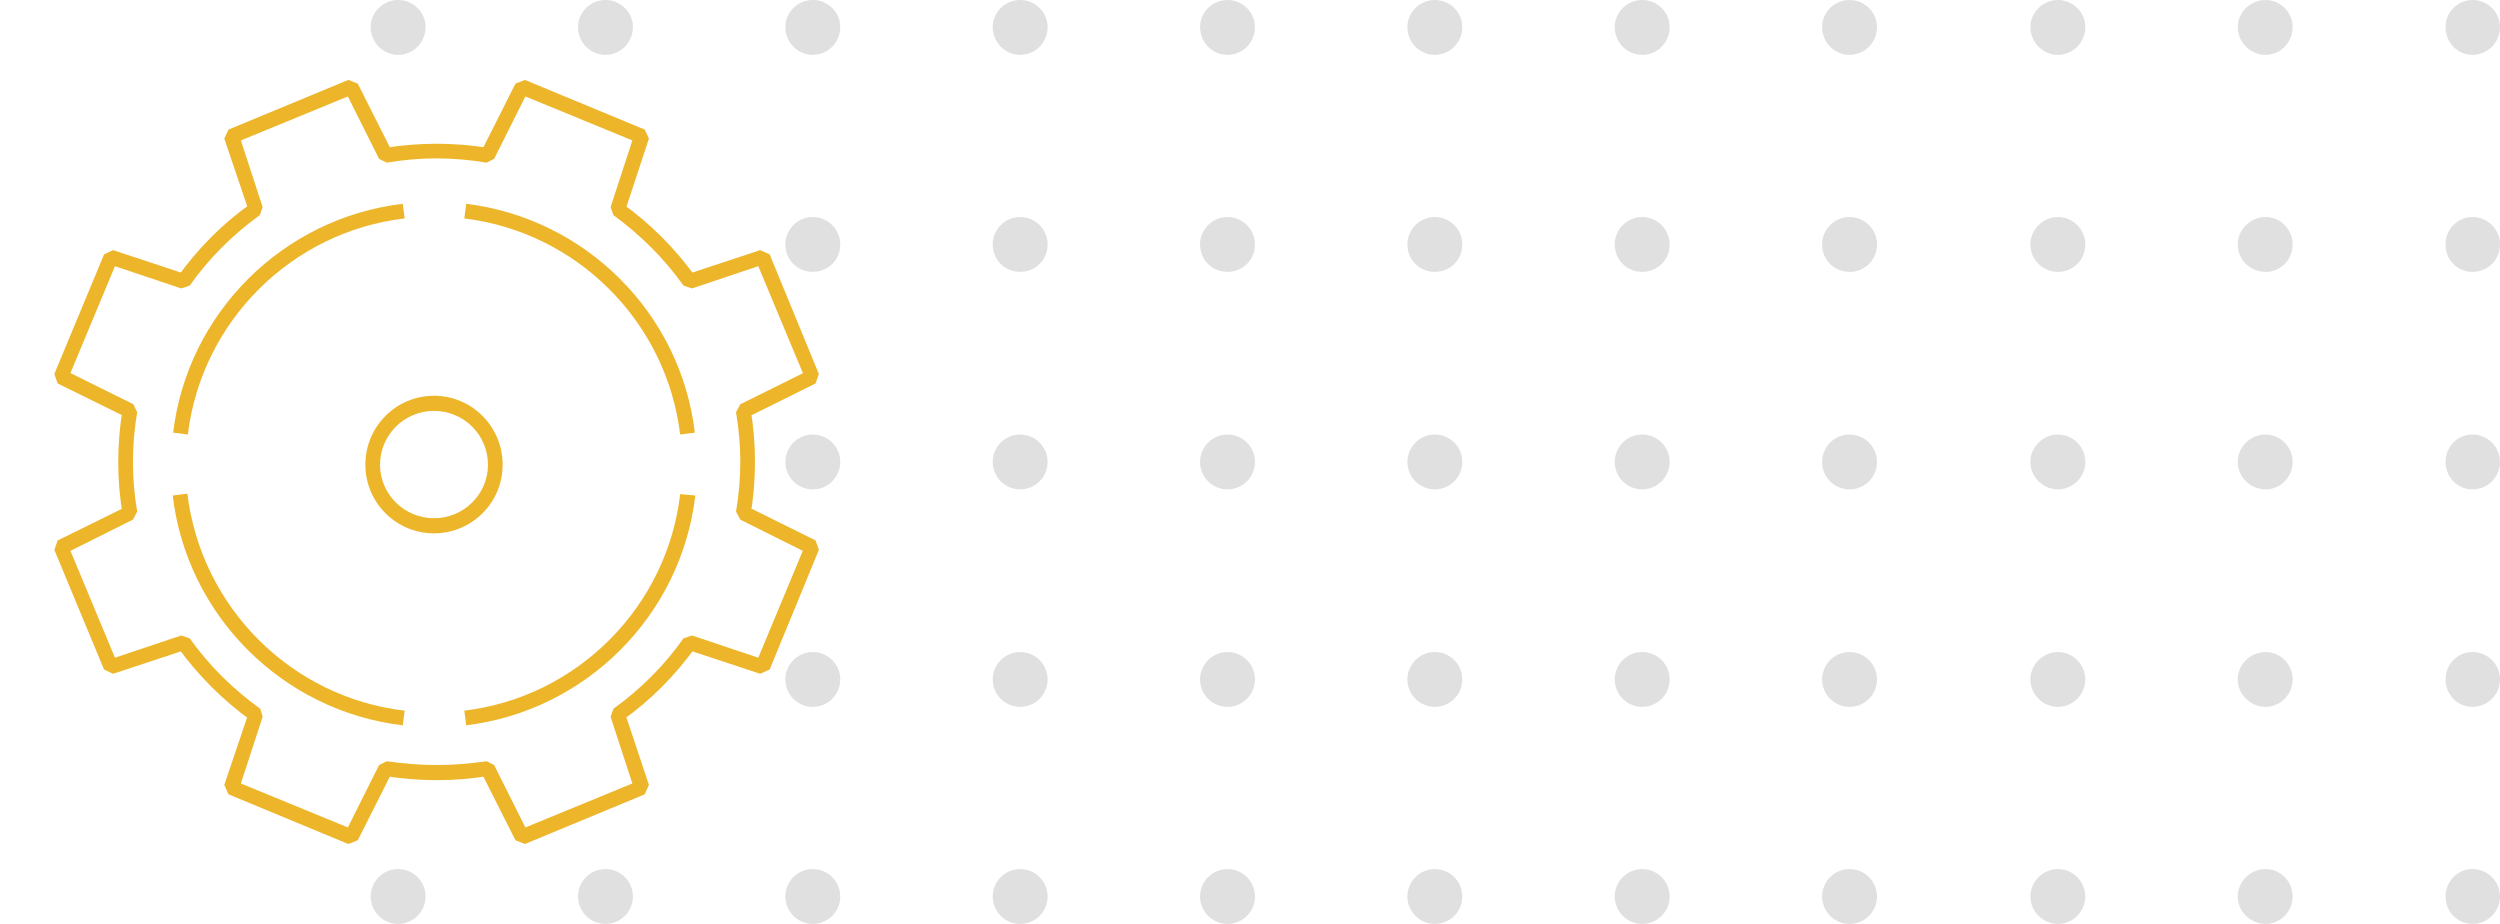 <svg width="276" height="102" viewBox="0 0 276 102" fill="none" xmlns="http://www.w3.org/2000/svg">
    <path fill-rule="evenodd" clip-rule="evenodd"
          d="M6.055 3.031C6.055 1.359 4.698 0 3.028 0C1.357 0 0 1.359 0 3.031C0 4.704 1.357 6.062 3.028 6.062C4.698 6.062 6.055 4.704 6.055 3.031Z"
          transform="translate(109.596 54.027) rotate(-90)" fill="#E0E0E0"/>
    <path fill-rule="evenodd" clip-rule="evenodd"
          d="M6.055 3.031C6.055 1.359 4.698 0 3.028 0C1.357 0 0 1.359 0 3.031C0 4.704 1.357 6.062 3.028 6.062C4.698 6.062 6.055 4.704 6.055 3.031Z"
          transform="translate(109.596 78.039) rotate(-90)" fill="#E0E0E0"/>
    <path fill-rule="evenodd" clip-rule="evenodd"
          d="M6.055 3.031C6.055 1.359 4.698 0 3.028 0C1.357 0 0 1.359 0 3.031C0 4.704 1.357 6.062 3.028 6.062C4.698 6.062 6.055 4.704 6.055 3.031Z"
          transform="translate(109.596 102) rotate(-90)" fill="#E0E0E0"/>
    <path fill-rule="evenodd" clip-rule="evenodd"
          d="M6.055 3.031C6.055 1.359 4.698 0 3.028 0C1.357 0 0 1.359 0 3.031C0 4.704 1.357 6.062 3.028 6.062C4.698 6.062 6.055 4.704 6.055 3.031Z"
          transform="translate(132.486 54.027) rotate(-90)" fill="#E0E0E0"/>
    <path fill-rule="evenodd" clip-rule="evenodd"
          d="M6.055 3.031C6.055 1.359 4.698 0 3.028 0C1.357 0 0 1.359 0 3.031C0 4.704 1.357 6.062 3.028 6.062C4.698 6.062 6.055 4.704 6.055 3.031Z"
          transform="translate(132.486 78.039) rotate(-90)" fill="#E0E0E0"/>
    <path fill-rule="evenodd" clip-rule="evenodd"
          d="M6.055 3.031C6.055 1.359 4.698 0 3.028 0C1.357 0 0 1.359 0 3.031C0 4.704 1.357 6.062 3.028 6.062C4.698 6.062 6.055 4.704 6.055 3.031Z"
          transform="translate(132.486 102) rotate(-90)" fill="#E0E0E0"/>
    <path fill-rule="evenodd" clip-rule="evenodd"
          d="M6.055 3.031C6.055 1.359 4.698 0 3.08 0C1.357 0 0 1.359 0 3.031C0 4.704 1.357 6.062 3.08 6.062C4.698 6.062 6.055 4.704 6.055 3.031Z"
          transform="translate(109.596 6.055) rotate(-90)" fill="#E0E0E0"/>
    <path fill-rule="evenodd" clip-rule="evenodd"
          d="M6.055 3.031C6.055 1.359 4.698 0 3.028 0C1.305 0 0 1.359 0 3.031C0 4.704 1.305 6.062 3.028 6.062C4.698 6.062 6.055 4.704 6.055 3.031Z"
          transform="translate(109.596 30.015) rotate(-90)" fill="#E0E0E0"/>
    <path fill-rule="evenodd" clip-rule="evenodd"
          d="M0 3.031C0 4.704 1.357 6.062 3.08 6.062C4.698 6.062 6.055 4.704 6.055 3.031C6.055 1.359 4.698 0 3.08 0C1.357 0 0 1.359 0 3.031Z"
          transform="translate(132.486 6.055) rotate(-90)" fill="#E0E0E0"/>
    <path fill-rule="evenodd" clip-rule="evenodd"
          d="M6.055 3.031C6.055 1.359 4.698 0 3.028 0C1.305 0 0 1.359 0 3.031C0 4.704 1.305 6.062 3.028 6.062C4.698 6.062 6.055 4.704 6.055 3.031Z"
          transform="translate(132.486 30.015) rotate(-90)" fill="#E0E0E0"/>
    <path fill-rule="evenodd" clip-rule="evenodd"
          d="M6.055 3.031C6.055 1.359 4.698 0 3.028 0C1.357 0 0 1.359 0 3.031C0 4.704 1.357 6.062 3.028 6.062C4.698 6.062 6.055 4.704 6.055 3.031Z"
          transform="translate(40.922 102) rotate(-90)" fill="#E0E0E0"/>
    <path fill-rule="evenodd" clip-rule="evenodd"
          d="M6.055 3.031C6.055 1.359 4.698 0 3.028 0C1.357 0 0 1.359 0 3.031C0 4.704 1.357 6.062 3.028 6.062C4.698 6.062 6.055 4.704 6.055 3.031Z"
          transform="translate(63.812 102) rotate(-90)" fill="#E0E0E0"/>
    <path fill-rule="evenodd" clip-rule="evenodd"
          d="M6.055 3.031C6.055 1.359 4.698 0 3.028 0C1.357 0 0 1.359 0 3.031C0 4.704 1.357 6.062 3.028 6.062C4.698 6.062 6.055 4.704 6.055 3.031Z"
          transform="translate(86.703 54.027) rotate(-90)" fill="#E0E0E0"/>
    <path fill-rule="evenodd" clip-rule="evenodd"
          d="M6.055 3.031C6.055 1.359 4.698 0 3.028 0C1.357 0 0 1.359 0 3.031C0 4.704 1.357 6.062 3.028 6.062C4.698 6.062 6.055 4.704 6.055 3.031Z"
          transform="translate(86.703 78.039) rotate(-90)" fill="#E0E0E0"/>
    <path fill-rule="evenodd" clip-rule="evenodd"
          d="M6.055 3.031C6.055 1.359 4.698 0 3.028 0C1.357 0 0 1.359 0 3.031C0 4.704 1.357 6.062 3.028 6.062C4.698 6.062 6.055 4.704 6.055 3.031Z"
          transform="translate(86.703 102) rotate(-90)" fill="#E0E0E0"/>
    <path fill-rule="evenodd" clip-rule="evenodd"
          d="M6.055 3.031C6.055 1.359 4.698 0 3.08 0C1.357 0 0 1.359 0 3.031C0 4.704 1.357 6.062 3.08 6.062C4.698 6.062 6.055 4.704 6.055 3.031Z"
          transform="translate(40.922 6.055) rotate(-90)" fill="#E0E0E0"/>
    <path fill-rule="evenodd" clip-rule="evenodd"
          d="M6.055 3.031C6.055 1.359 4.698 0 3.08 0C1.357 0 0 1.359 0 3.031C0 4.704 1.357 6.062 3.08 6.062C4.698 6.062 6.055 4.704 6.055 3.031Z"
          transform="translate(63.812 6.055) rotate(-90)" fill="#E0E0E0"/>
    <path fill-rule="evenodd" clip-rule="evenodd"
          d="M6.055 3.031C6.055 1.359 4.698 0 3.08 0C1.357 0 0 1.359 0 3.031C0 4.704 1.357 6.062 3.08 6.062C4.698 6.062 6.055 4.704 6.055 3.031Z"
          transform="translate(86.703 6.055) rotate(-90)" fill="#E0E0E0"/>
    <path fill-rule="evenodd" clip-rule="evenodd"
          d="M6.055 3.031C6.055 1.359 4.698 0 3.028 0C1.305 0 0 1.359 0 3.031C0 4.704 1.305 6.062 3.028 6.062C4.698 6.062 6.055 4.704 6.055 3.031Z"
          transform="translate(86.703 30.015) rotate(-90)" fill="#E0E0E0"/>
    <path fill-rule="evenodd" clip-rule="evenodd"
          d="M6.055 3.031C6.055 1.359 4.698 0 3.028 0C1.357 0 0 1.359 0 3.031C0 4.704 1.357 6.062 3.028 6.062C4.698 6.062 6.055 4.704 6.055 3.031Z"
          transform="translate(178.268 54.027) rotate(-90)" fill="#E0E0E0"/>
    <path fill-rule="evenodd" clip-rule="evenodd"
          d="M6.055 3.031C6.055 1.359 4.698 0 3.028 0C1.357 0 0 1.359 0 3.031C0 4.704 1.357 6.062 3.028 6.062C4.698 6.062 6.055 4.704 6.055 3.031Z"
          transform="translate(178.268 78.039) rotate(-90)" fill="#E0E0E0"/>
    <path fill-rule="evenodd" clip-rule="evenodd"
          d="M6.055 3.031C6.055 1.359 4.698 0 3.028 0C1.357 0 0 1.359 0 3.031C0 4.704 1.357 6.062 3.028 6.062C4.698 6.062 6.055 4.704 6.055 3.031Z"
          transform="translate(178.268 102) rotate(-90)" fill="#E0E0E0"/>
    <path fill-rule="evenodd" clip-rule="evenodd"
          d="M6.055 3.031C6.055 1.359 4.698 0 3.028 0C1.357 0 0 1.359 0 3.031C0 4.704 1.357 6.062 3.028 6.062C4.698 6.062 6.055 4.704 6.055 3.031Z"
          transform="translate(201.16 54.027) rotate(-90)" fill="#E0E0E0"/>
    <path fill-rule="evenodd" clip-rule="evenodd"
          d="M6.055 3.031C6.055 1.359 4.698 0 3.028 0C1.357 0 0 1.359 0 3.031C0 4.704 1.357 6.062 3.028 6.062C4.698 6.062 6.055 4.704 6.055 3.031Z"
          transform="translate(201.16 78.039) rotate(-90)" fill="#E0E0E0"/>
    <path fill-rule="evenodd" clip-rule="evenodd"
          d="M6.055 3.031C6.055 1.359 4.698 0 3.028 0C1.357 0 0 1.359 0 3.031C0 4.704 1.357 6.062 3.028 6.062C4.698 6.062 6.055 4.704 6.055 3.031Z"
          transform="translate(201.16 102) rotate(-90)" fill="#E0E0E0"/>
    <path fill-rule="evenodd" clip-rule="evenodd"
          d="M6.055 3.031C6.055 1.359 4.698 0 3.08 0C1.357 0 0 1.359 0 3.031C0 4.704 1.357 6.062 3.08 6.062C4.698 6.062 6.055 4.704 6.055 3.031Z"
          transform="translate(178.268 6.055) rotate(-90)" fill="#E0E0E0"/>
    <path fill-rule="evenodd" clip-rule="evenodd"
          d="M6.055 3.031C6.055 1.359 4.698 0 3.028 0C1.305 0 0 1.359 0 3.031C0 4.704 1.305 6.062 3.028 6.062C4.698 6.062 6.055 4.704 6.055 3.031Z"
          transform="translate(178.268 30.015) rotate(-90)" fill="#E0E0E0"/>
    <path fill-rule="evenodd" clip-rule="evenodd"
          d="M0 3.031C0 4.704 1.357 6.062 3.08 6.062C4.698 6.062 6.055 4.704 6.055 3.031C6.055 1.359 4.698 0 3.08 0C1.357 0 0 1.359 0 3.031Z"
          transform="translate(201.16 6.055) rotate(-90)" fill="#E0E0E0"/>
    <path fill-rule="evenodd" clip-rule="evenodd"
          d="M6.055 3.031C6.055 1.359 4.698 0 3.028 0C1.305 0 0 1.359 0 3.031C0 4.704 1.305 6.062 3.028 6.062C4.698 6.062 6.055 4.704 6.055 3.031Z"
          transform="translate(201.16 30.015) rotate(-90)" fill="#E0E0E0"/>
    <path fill-rule="evenodd" clip-rule="evenodd"
          d="M6.055 3.031C6.055 1.359 4.698 0 3.028 0C1.357 0 0 1.359 0 3.031C0 4.704 1.357 6.062 3.028 6.062C4.698 6.062 6.055 4.704 6.055 3.031Z"
          transform="translate(155.377 54.027) rotate(-90)" fill="#E0E0E0"/>
    <path fill-rule="evenodd" clip-rule="evenodd"
          d="M6.055 3.031C6.055 1.359 4.698 0 3.028 0C1.357 0 0 1.359 0 3.031C0 4.704 1.357 6.062 3.028 6.062C4.698 6.062 6.055 4.704 6.055 3.031Z"
          transform="translate(155.377 78.039) rotate(-90)" fill="#E0E0E0"/>
    <path fill-rule="evenodd" clip-rule="evenodd"
          d="M6.055 3.031C6.055 1.359 4.698 0 3.028 0C1.357 0 0 1.359 0 3.031C0 4.704 1.357 6.062 3.028 6.062C4.698 6.062 6.055 4.704 6.055 3.031Z"
          transform="translate(155.377 102) rotate(-90)" fill="#E0E0E0"/>
    <path fill-rule="evenodd" clip-rule="evenodd"
          d="M6.055 3.031C6.055 1.359 4.698 0 3.08 0C1.357 0 0 1.359 0 3.031C0 4.704 1.357 6.062 3.08 6.062C4.698 6.062 6.055 4.704 6.055 3.031Z"
          transform="translate(155.377 6.055) rotate(-90)" fill="#E0E0E0"/>
    <path fill-rule="evenodd" clip-rule="evenodd"
          d="M6.055 3.031C6.055 1.359 4.698 0 3.028 0C1.305 0 0 1.359 0 3.031C0 4.704 1.305 6.062 3.028 6.062C4.698 6.062 6.055 4.704 6.055 3.031Z"
          transform="translate(155.377 30.015) rotate(-90)" fill="#E0E0E0"/>
    <path fill-rule="evenodd" clip-rule="evenodd"
          d="M6.055 3.084C6.055 1.411 4.698 0 3.028 0C1.357 0 0 1.411 0 3.084C0 4.704 1.357 6.062 3.028 6.062C4.698 6.062 6.055 4.704 6.055 3.084Z"
          transform="translate(247.047 54.027) rotate(-90)" fill="#E0E0E0"/>
    <path fill-rule="evenodd" clip-rule="evenodd"
          d="M6.055 3.084C6.055 1.411 4.698 0 3.028 0C1.357 0 0 1.411 0 3.084C0 4.704 1.357 6.062 3.028 6.062C4.698 6.062 6.055 4.704 6.055 3.084Z"
          transform="translate(247.047 78.039) rotate(-90)" fill="#E0E0E0"/>
    <path fill-rule="evenodd" clip-rule="evenodd"
          d="M6.055 3.084C6.055 1.411 4.698 0 3.028 0C1.357 0 0 1.411 0 3.084C0 4.704 1.357 6.062 3.028 6.062C4.698 6.062 6.055 4.704 6.055 3.084Z"
          transform="translate(247.047 102) rotate(-90)" fill="#E0E0E0"/>
    <path fill-rule="evenodd" clip-rule="evenodd"
          d="M6.055 2.979C6.055 1.307 4.698 0 3.028 0C1.357 0 0 1.307 0 2.979C0 4.651 1.357 6.01 3.028 6.01C4.698 6.01 6.055 4.651 6.055 2.979Z"
          transform="translate(269.99 54.027) rotate(-90)" fill="#E0E0E0"/>
    <path fill-rule="evenodd" clip-rule="evenodd"
          d="M6.055 2.979C6.055 1.307 4.698 0 3.028 0C1.357 0 0 1.307 0 2.979C0 4.651 1.357 6.01 3.028 6.01C4.698 6.01 6.055 4.651 6.055 2.979Z"
          transform="translate(269.99 78.039) rotate(-90)" fill="#E0E0E0"/>
    <path fill-rule="evenodd" clip-rule="evenodd"
          d="M6.055 2.979C6.055 1.307 4.698 0 3.028 0C1.357 0 0 1.307 0 2.979C0 4.651 1.357 6.01 3.028 6.01C4.698 6.01 6.055 4.651 6.055 2.979Z"
          transform="translate(269.99 102) rotate(-90)" fill="#E0E0E0"/>
    <path fill-rule="evenodd" clip-rule="evenodd"
          d="M6.055 3.084C6.055 1.411 4.698 0 3.08 0C1.357 0 0 1.411 0 3.084C0 4.704 1.357 6.062 3.08 6.062C4.698 6.062 6.055 4.704 6.055 3.084Z"
          transform="translate(247.047 6.055) rotate(-90)" fill="#E0E0E0"/>
    <path fill-rule="evenodd" clip-rule="evenodd"
          d="M6.055 3.084C6.055 1.411 4.698 0 3.028 0C1.305 0 0 1.411 0 3.084C0 4.704 1.305 6.062 3.028 6.062C4.698 6.062 6.055 4.704 6.055 3.084Z"
          transform="translate(247.047 30.015) rotate(-90)" fill="#E0E0E0"/>
    <path fill-rule="evenodd" clip-rule="evenodd"
          d="M0 2.979C0 4.651 1.357 6.01 3.08 6.01C4.698 6.01 6.055 4.651 6.055 2.979C6.055 1.307 4.698 0 3.08 0C1.357 0 0 1.307 0 2.979Z"
          transform="translate(269.99 6.055) rotate(-90)" fill="#E0E0E0"/>
    <path fill-rule="evenodd" clip-rule="evenodd"
          d="M6.055 2.979C6.055 1.307 4.698 0 3.028 0C1.305 0 0 1.307 0 2.979C0 4.651 1.305 6.01 3.028 6.01C4.698 6.01 6.055 4.651 6.055 2.979Z"
          transform="translate(269.99 30.015) rotate(-90)" fill="#E0E0E0"/>
    <path fill-rule="evenodd" clip-rule="evenodd"
          d="M6.055 3.031C6.055 1.411 4.698 0 3.028 0C1.357 0 0 1.411 0 3.031C0 4.704 1.357 6.062 3.028 6.062C4.698 6.062 6.055 4.704 6.055 3.031Z"
          transform="translate(224.154 54.027) rotate(-90)" fill="#E0E0E0"/>
    <path fill-rule="evenodd" clip-rule="evenodd"
          d="M6.055 3.031C6.055 1.411 4.698 0 3.028 0C1.357 0 0 1.411 0 3.031C0 4.704 1.357 6.062 3.028 6.062C4.698 6.062 6.055 4.704 6.055 3.031Z"
          transform="translate(224.154 78.039) rotate(-90)" fill="#E0E0E0"/>
    <path fill-rule="evenodd" clip-rule="evenodd"
          d="M6.055 3.031C6.055 1.411 4.698 0 3.028 0C1.357 0 0 1.411 0 3.031C0 4.704 1.357 6.062 3.028 6.062C4.698 6.062 6.055 4.704 6.055 3.031Z"
          transform="translate(224.154 102) rotate(-90)" fill="#E0E0E0"/>
    <path fill-rule="evenodd" clip-rule="evenodd"
          d="M6.055 3.031C6.055 1.411 4.698 0 3.08 0C1.357 0 0 1.411 0 3.031C0 4.704 1.357 6.062 3.08 6.062C4.698 6.062 6.055 4.704 6.055 3.031Z"
          transform="translate(224.154 6.055) rotate(-90)" fill="#E0E0E0"/>
    <path fill-rule="evenodd" clip-rule="evenodd"
          d="M6.055 3.031C6.055 1.411 4.698 0 3.028 0C1.305 0 0 1.411 0 3.031C0 4.704 1.305 6.062 3.028 6.062C4.698 6.062 6.055 4.704 6.055 3.031Z"
          transform="translate(224.154 30.015) rotate(-90)" fill="#E0E0E0"/>
    <g transform="translate(6 0)">
        <path d="M51.626 83.673L51.887 84.404L65.094 78.969L65.564 77.924L62.902 69.875L62.119 70.137L62.589 70.816C65.773 68.517 68.539 65.747 70.732 62.663L70.053 62.193L69.792 62.977L77.883 65.642L78.875 65.172L84.356 51.949L83.939 50.904L76.37 47.089L76.004 47.821L76.839 47.977C77.153 46.044 77.309 44.11 77.309 42.176C77.309 40.295 77.153 38.361 76.839 36.427L76.004 36.584L76.37 37.316L83.939 33.501L84.356 32.455L78.875 19.233L77.883 18.762L69.844 21.48L70.105 22.264L70.732 21.741C68.487 18.553 65.721 15.836 62.589 13.588L62.119 14.268L62.902 14.529L65.564 6.481L65.094 5.488L51.887 0L50.843 0.366L47.085 7.996L47.816 8.362L47.92 7.526C46.041 7.212 44.109 7.055 42.126 7.055C40.247 7.055 38.315 7.212 36.436 7.526L36.54 8.31L37.271 7.996L33.513 0.366L32.469 0L19.262 5.488L18.792 6.481L21.454 14.529L22.238 14.268L21.768 13.588C18.583 15.888 15.817 18.658 13.624 21.741L14.303 22.264L14.564 21.48L6.525 18.762L5.481 19.233L0 32.455L0.418 33.501L7.987 37.316L8.352 36.584L7.517 36.427C7.204 38.361 7.047 40.295 7.047 42.228C7.047 44.162 7.204 46.044 7.517 47.977L8.352 47.821L7.987 47.089L0.418 50.904L0 51.949L5.481 65.172L6.525 65.642L14.512 62.977L14.303 62.193L13.624 62.663C15.869 65.851 18.636 68.569 21.768 70.816L22.238 70.137L21.454 69.875L18.792 77.924L19.262 78.969L32.469 84.404L33.513 84.039L37.271 76.46L36.54 76.095L36.436 76.879C38.315 77.192 40.247 77.349 42.23 77.349C44.109 77.349 46.041 77.192 47.92 76.879L47.816 76.095L47.085 76.46L50.843 84.039L51.887 84.404L51.626 83.673L52.305 83.307L48.547 75.729L47.659 75.258C45.832 75.572 44.005 75.729 42.23 75.729C40.351 75.729 38.524 75.572 36.697 75.258L35.81 75.729L32.364 82.627L20.567 77.715L23.02 70.398L22.707 69.457C19.732 67.367 17.122 64.754 14.929 61.722L14.042 61.409L6.682 63.813L1.827 52.002L8.717 48.552L9.135 47.716C8.874 45.887 8.717 44.058 8.717 42.228C8.717 40.399 8.874 38.518 9.135 36.688L8.717 35.852L1.827 32.403L6.682 20.592L14.042 22.996L14.929 22.734C17.07 19.755 19.68 17.09 22.707 14.947L23.02 14.006L20.567 6.69L32.364 1.777L35.81 8.676L36.697 9.146C38.524 8.832 40.351 8.676 42.126 8.676C44.005 8.676 45.832 8.832 47.659 9.146L48.547 8.728L51.992 1.777L63.789 6.69L61.336 14.006L61.649 14.947C64.624 17.038 67.234 19.651 69.427 22.682L70.314 22.996L77.674 20.592L82.529 32.403L75.639 35.852L75.221 36.688C75.534 38.518 75.691 40.347 75.691 42.176C75.691 44.005 75.534 45.887 75.221 47.716L75.639 48.552L82.529 52.002L77.674 63.813L70.314 61.409L69.427 61.722C67.287 64.649 64.677 67.314 61.649 69.457L61.336 70.398L63.789 77.715L51.261 82.941L51.626 83.673L52.305 83.307L51.626 83.673Z"
              transform="translate(0 93.178) rotate(-90)" fill="#EDB52A"/>
        <path d="M7.569 14.372V13.536C4.333 13.536 1.67 10.871 1.67 7.578C1.67 4.286 4.333 1.62 7.569 1.62C10.858 1.62 13.52 4.286 13.52 7.578C13.52 10.871 10.858 13.536 7.569 13.536V15.156C11.797 15.156 15.19 11.759 15.19 7.578C15.19 3.397 11.797 0 7.569 0C3.393 0 0 3.397 0 7.578C0 11.759 3.393 15.156 7.569 15.156V14.372Z"
              transform="translate(34.336 58.882) rotate(-90)" fill="#EDB52A"/>
        <path d="M23.856 0C22.342 12.439 12.476 22.316 0 23.832L0.209 25.452C13.416 23.884 23.856 13.379 25.474 0.209L23.856 0Z"
              transform="translate(45.26 47.972) rotate(-90)" fill="#EDB52A"/>
        <path d="M0 1.62C12.476 3.136 22.394 13.066 23.856 25.556L25.474 25.348C23.908 12.125 13.416 1.568 0.209 0L0 1.62Z"
              transform="translate(13.117 47.972) rotate(-90)" fill="#EDB52A"/>
        <path d="M1.618 25.609C3.08 13.066 13.05 3.136 25.578 1.62L25.369 0C12.111 1.568 1.566 12.125 0 25.4L1.618 25.609Z"
              transform="translate(13.066 80.075) rotate(-90)" fill="#EDB52A"/>
        <path d="M25.526 23.832C13.05 22.369 3.132 12.491 1.618 0L0 0.209C1.618 13.431 12.111 23.936 25.369 25.504L25.526 23.832Z"
              transform="translate(45.26 80.075) rotate(-90)" fill="#EDB52A"/>
        <animateTransform
                attributeName="transform"
                type="rotate"
                from="0 42 51"
                to="360 42 51"
                dur="10s"
                repeatCount="indefinite"/>
    </g>
</svg>
